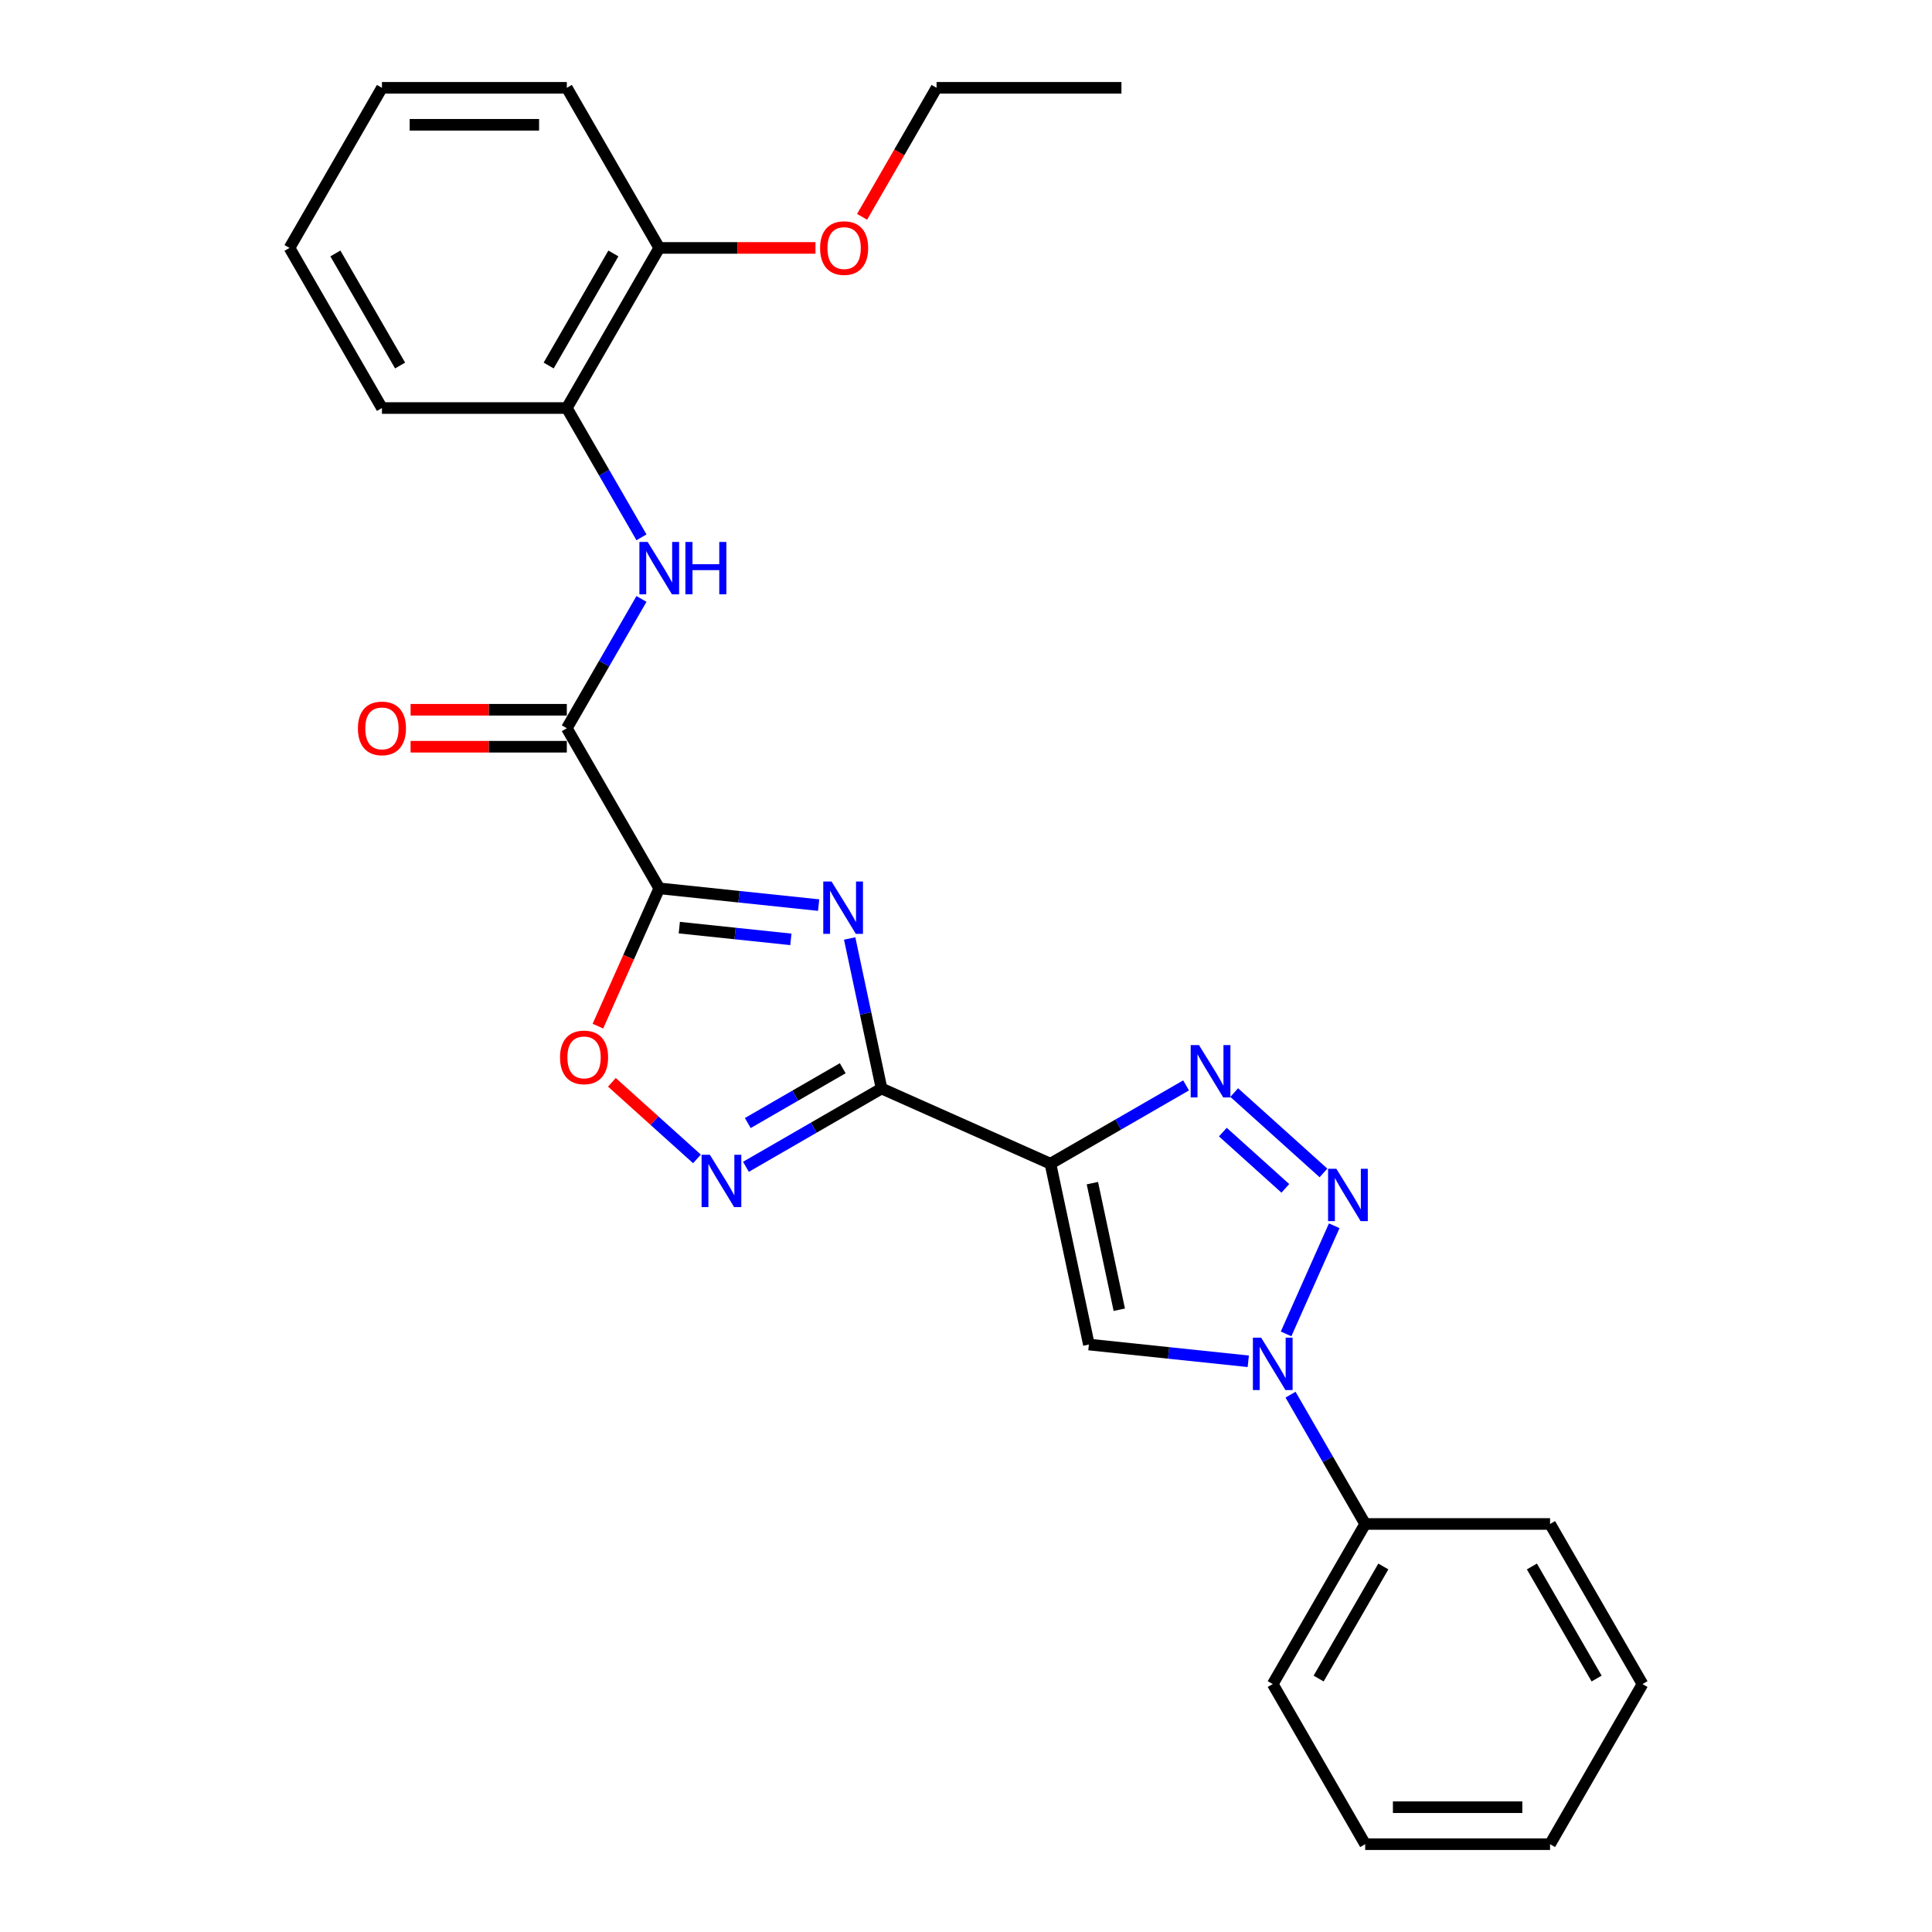 <?xml version='1.0' encoding='iso-8859-1'?>
<svg version='1.1' baseProfile='full'
              xmlns='http://www.w3.org/2000/svg'
                      xmlns:rdkit='http://www.rdkit.org/xml'
                      xmlns:xlink='http://www.w3.org/1999/xlink'
                  xml:space='preserve'
width='1000px' height='1000px' viewBox='0 0 1000 1000'>
<!-- END OF HEADER -->
<rect style='opacity:1.0;fill:#FFFFFF;stroke:none' width='1000' height='1000' x='0' y='0'> </rect>
<path class='bond-0' d='M 423.726,468.479 L 382.478,464.143' style='fill:none;fill-rule:evenodd;stroke:#0000FF;stroke-width:6px;stroke-linecap:butt;stroke-linejoin:miter;stroke-opacity:1' />
<path class='bond-0' d='M 382.478,464.143 L 341.229,459.808' style='fill:none;fill-rule:evenodd;stroke:#000000;stroke-width:6px;stroke-linecap:butt;stroke-linejoin:miter;stroke-opacity:1' />
<path class='bond-0' d='M 409.351,486.212 L 380.477,483.177' style='fill:none;fill-rule:evenodd;stroke:#0000FF;stroke-width:6px;stroke-linecap:butt;stroke-linejoin:miter;stroke-opacity:1' />
<path class='bond-0' d='M 380.477,483.177 L 351.603,480.142' style='fill:none;fill-rule:evenodd;stroke:#000000;stroke-width:6px;stroke-linecap:butt;stroke-linejoin:miter;stroke-opacity:1' />
<path class='bond-1' d='M 439.784,485.753 L 448.038,524.581' style='fill:none;fill-rule:evenodd;stroke:#0000FF;stroke-width:6px;stroke-linecap:butt;stroke-linejoin:miter;stroke-opacity:1' />
<path class='bond-1' d='M 448.038,524.581 L 456.291,563.41' style='fill:none;fill-rule:evenodd;stroke:#000000;stroke-width:6px;stroke-linecap:butt;stroke-linejoin:miter;stroke-opacity:1' />
<path class='bond-8' d='M 341.229,459.808 L 293.384,376.937' style='fill:none;fill-rule:evenodd;stroke:#000000;stroke-width:6px;stroke-linecap:butt;stroke-linejoin:miter;stroke-opacity:1' />
<path class='bond-9' d='M 341.229,459.808 L 325.352,495.469' style='fill:none;fill-rule:evenodd;stroke:#000000;stroke-width:6px;stroke-linecap:butt;stroke-linejoin:miter;stroke-opacity:1' />
<path class='bond-9' d='M 325.352,495.469 L 309.474,531.131' style='fill:none;fill-rule:evenodd;stroke:#FF0000;stroke-width:6px;stroke-linecap:butt;stroke-linejoin:miter;stroke-opacity:1' />
<path class='bond-2' d='M 456.291,563.41 L 543.709,602.331' style='fill:none;fill-rule:evenodd;stroke:#000000;stroke-width:6px;stroke-linecap:butt;stroke-linejoin:miter;stroke-opacity:1' />
<path class='bond-7' d='M 456.291,563.41 L 421.19,583.676' style='fill:none;fill-rule:evenodd;stroke:#000000;stroke-width:6px;stroke-linecap:butt;stroke-linejoin:miter;stroke-opacity:1' />
<path class='bond-7' d='M 421.19,583.676 L 386.09,603.941' style='fill:none;fill-rule:evenodd;stroke:#0000FF;stroke-width:6px;stroke-linecap:butt;stroke-linejoin:miter;stroke-opacity:1' />
<path class='bond-7' d='M 436.192,552.916 L 411.621,567.101' style='fill:none;fill-rule:evenodd;stroke:#000000;stroke-width:6px;stroke-linecap:butt;stroke-linejoin:miter;stroke-opacity:1' />
<path class='bond-7' d='M 411.621,567.101 L 387.051,581.287' style='fill:none;fill-rule:evenodd;stroke:#0000FF;stroke-width:6px;stroke-linecap:butt;stroke-linejoin:miter;stroke-opacity:1' />
<path class='bond-4' d='M 543.709,602.331 L 578.81,582.066' style='fill:none;fill-rule:evenodd;stroke:#000000;stroke-width:6px;stroke-linecap:butt;stroke-linejoin:miter;stroke-opacity:1' />
<path class='bond-4' d='M 578.81,582.066 L 613.91,561.8' style='fill:none;fill-rule:evenodd;stroke:#0000FF;stroke-width:6px;stroke-linecap:butt;stroke-linejoin:miter;stroke-opacity:1' />
<path class='bond-6' d='M 543.709,602.331 L 563.604,695.931' style='fill:none;fill-rule:evenodd;stroke:#000000;stroke-width:6px;stroke-linecap:butt;stroke-linejoin:miter;stroke-opacity:1' />
<path class='bond-6' d='M 565.413,612.392 L 579.34,677.912' style='fill:none;fill-rule:evenodd;stroke:#000000;stroke-width:6px;stroke-linecap:butt;stroke-linejoin:miter;stroke-opacity:1' />
<path class='bond-3' d='M 685.022,607.108 L 638.823,565.51' style='fill:none;fill-rule:evenodd;stroke:#0000FF;stroke-width:6px;stroke-linecap:butt;stroke-linejoin:miter;stroke-opacity:1' />
<path class='bond-3' d='M 665.286,615.091 L 632.947,585.972' style='fill:none;fill-rule:evenodd;stroke:#0000FF;stroke-width:6px;stroke-linecap:butt;stroke-linejoin:miter;stroke-opacity:1' />
<path class='bond-28' d='M 690.594,634.458 L 665.674,690.428' style='fill:none;fill-rule:evenodd;stroke:#0000FF;stroke-width:6px;stroke-linecap:butt;stroke-linejoin:miter;stroke-opacity:1' />
<path class='bond-5' d='M 646.101,704.602 L 604.853,700.266' style='fill:none;fill-rule:evenodd;stroke:#0000FF;stroke-width:6px;stroke-linecap:butt;stroke-linejoin:miter;stroke-opacity:1' />
<path class='bond-5' d='M 604.853,700.266 L 563.604,695.931' style='fill:none;fill-rule:evenodd;stroke:#000000;stroke-width:6px;stroke-linecap:butt;stroke-linejoin:miter;stroke-opacity:1' />
<path class='bond-12' d='M 667.975,721.875 L 687.296,755.34' style='fill:none;fill-rule:evenodd;stroke:#0000FF;stroke-width:6px;stroke-linecap:butt;stroke-linejoin:miter;stroke-opacity:1' />
<path class='bond-12' d='M 687.296,755.34 L 706.616,788.804' style='fill:none;fill-rule:evenodd;stroke:#000000;stroke-width:6px;stroke-linecap:butt;stroke-linejoin:miter;stroke-opacity:1' />
<path class='bond-27' d='M 360.751,599.848 L 338.732,580.023' style='fill:none;fill-rule:evenodd;stroke:#0000FF;stroke-width:6px;stroke-linecap:butt;stroke-linejoin:miter;stroke-opacity:1' />
<path class='bond-27' d='M 338.732,580.023 L 316.714,560.197' style='fill:none;fill-rule:evenodd;stroke:#FF0000;stroke-width:6px;stroke-linecap:butt;stroke-linejoin:miter;stroke-opacity:1' />
<path class='bond-10' d='M 293.384,376.937 L 312.704,343.473' style='fill:none;fill-rule:evenodd;stroke:#000000;stroke-width:6px;stroke-linecap:butt;stroke-linejoin:miter;stroke-opacity:1' />
<path class='bond-10' d='M 312.704,343.473 L 332.025,310.009' style='fill:none;fill-rule:evenodd;stroke:#0000FF;stroke-width:6px;stroke-linecap:butt;stroke-linejoin:miter;stroke-opacity:1' />
<path class='bond-13' d='M 293.384,367.368 L 252.954,367.368' style='fill:none;fill-rule:evenodd;stroke:#000000;stroke-width:6px;stroke-linecap:butt;stroke-linejoin:miter;stroke-opacity:1' />
<path class='bond-13' d='M 252.954,367.368 L 212.525,367.368' style='fill:none;fill-rule:evenodd;stroke:#FF0000;stroke-width:6px;stroke-linecap:butt;stroke-linejoin:miter;stroke-opacity:1' />
<path class='bond-13' d='M 293.384,386.506 L 252.954,386.506' style='fill:none;fill-rule:evenodd;stroke:#000000;stroke-width:6px;stroke-linecap:butt;stroke-linejoin:miter;stroke-opacity:1' />
<path class='bond-13' d='M 252.954,386.506 L 212.525,386.506' style='fill:none;fill-rule:evenodd;stroke:#FF0000;stroke-width:6px;stroke-linecap:butt;stroke-linejoin:miter;stroke-opacity:1' />
<path class='bond-11' d='M 332.025,278.125 L 312.704,244.66' style='fill:none;fill-rule:evenodd;stroke:#0000FF;stroke-width:6px;stroke-linecap:butt;stroke-linejoin:miter;stroke-opacity:1' />
<path class='bond-11' d='M 312.704,244.66 L 293.384,211.196' style='fill:none;fill-rule:evenodd;stroke:#000000;stroke-width:6px;stroke-linecap:butt;stroke-linejoin:miter;stroke-opacity:1' />
<path class='bond-14' d='M 293.384,211.196 L 341.229,128.325' style='fill:none;fill-rule:evenodd;stroke:#000000;stroke-width:6px;stroke-linecap:butt;stroke-linejoin:miter;stroke-opacity:1' />
<path class='bond-14' d='M 283.986,189.196 L 317.478,131.187' style='fill:none;fill-rule:evenodd;stroke:#000000;stroke-width:6px;stroke-linecap:butt;stroke-linejoin:miter;stroke-opacity:1' />
<path class='bond-16' d='M 293.384,211.196 L 197.693,211.196' style='fill:none;fill-rule:evenodd;stroke:#000000;stroke-width:6px;stroke-linecap:butt;stroke-linejoin:miter;stroke-opacity:1' />
<path class='bond-17' d='M 706.616,788.804 L 658.771,871.675' style='fill:none;fill-rule:evenodd;stroke:#000000;stroke-width:6px;stroke-linecap:butt;stroke-linejoin:miter;stroke-opacity:1' />
<path class='bond-17' d='M 716.014,810.804 L 682.522,868.813' style='fill:none;fill-rule:evenodd;stroke:#000000;stroke-width:6px;stroke-linecap:butt;stroke-linejoin:miter;stroke-opacity:1' />
<path class='bond-18' d='M 706.616,788.804 L 802.307,788.804' style='fill:none;fill-rule:evenodd;stroke:#000000;stroke-width:6px;stroke-linecap:butt;stroke-linejoin:miter;stroke-opacity:1' />
<path class='bond-15' d='M 341.229,128.325 L 381.659,128.325' style='fill:none;fill-rule:evenodd;stroke:#000000;stroke-width:6px;stroke-linecap:butt;stroke-linejoin:miter;stroke-opacity:1' />
<path class='bond-15' d='M 381.659,128.325 L 422.088,128.325' style='fill:none;fill-rule:evenodd;stroke:#FF0000;stroke-width:6px;stroke-linecap:butt;stroke-linejoin:miter;stroke-opacity:1' />
<path class='bond-19' d='M 341.229,128.325 L 293.384,45.455' style='fill:none;fill-rule:evenodd;stroke:#000000;stroke-width:6px;stroke-linecap:butt;stroke-linejoin:miter;stroke-opacity:1' />
<path class='bond-20' d='M 446.213,112.23 L 465.489,78.842' style='fill:none;fill-rule:evenodd;stroke:#FF0000;stroke-width:6px;stroke-linecap:butt;stroke-linejoin:miter;stroke-opacity:1' />
<path class='bond-20' d='M 465.489,78.842 L 484.765,45.455' style='fill:none;fill-rule:evenodd;stroke:#000000;stroke-width:6px;stroke-linecap:butt;stroke-linejoin:miter;stroke-opacity:1' />
<path class='bond-22' d='M 197.693,211.196 L 149.847,128.325' style='fill:none;fill-rule:evenodd;stroke:#000000;stroke-width:6px;stroke-linecap:butt;stroke-linejoin:miter;stroke-opacity:1' />
<path class='bond-22' d='M 207.09,189.196 L 173.598,131.187' style='fill:none;fill-rule:evenodd;stroke:#000000;stroke-width:6px;stroke-linecap:butt;stroke-linejoin:miter;stroke-opacity:1' />
<path class='bond-25' d='M 658.771,871.675 L 706.616,954.545' style='fill:none;fill-rule:evenodd;stroke:#000000;stroke-width:6px;stroke-linecap:butt;stroke-linejoin:miter;stroke-opacity:1' />
<path class='bond-23' d='M 802.307,788.804 L 850.153,871.675' style='fill:none;fill-rule:evenodd;stroke:#000000;stroke-width:6px;stroke-linecap:butt;stroke-linejoin:miter;stroke-opacity:1' />
<path class='bond-23' d='M 792.91,810.804 L 826.402,868.813' style='fill:none;fill-rule:evenodd;stroke:#000000;stroke-width:6px;stroke-linecap:butt;stroke-linejoin:miter;stroke-opacity:1' />
<path class='bond-29' d='M 293.384,45.455 L 197.693,45.455' style='fill:none;fill-rule:evenodd;stroke:#000000;stroke-width:6px;stroke-linecap:butt;stroke-linejoin:miter;stroke-opacity:1' />
<path class='bond-29' d='M 279.03,64.593 L 212.047,64.593' style='fill:none;fill-rule:evenodd;stroke:#000000;stroke-width:6px;stroke-linecap:butt;stroke-linejoin:miter;stroke-opacity:1' />
<path class='bond-21' d='M 484.765,45.455 L 580.456,45.455' style='fill:none;fill-rule:evenodd;stroke:#000000;stroke-width:6px;stroke-linecap:butt;stroke-linejoin:miter;stroke-opacity:1' />
<path class='bond-24' d='M 149.847,128.325 L 197.693,45.455' style='fill:none;fill-rule:evenodd;stroke:#000000;stroke-width:6px;stroke-linecap:butt;stroke-linejoin:miter;stroke-opacity:1' />
<path class='bond-26' d='M 850.153,871.675 L 802.307,954.545' style='fill:none;fill-rule:evenodd;stroke:#000000;stroke-width:6px;stroke-linecap:butt;stroke-linejoin:miter;stroke-opacity:1' />
<path class='bond-30' d='M 706.616,954.545 L 802.307,954.545' style='fill:none;fill-rule:evenodd;stroke:#000000;stroke-width:6px;stroke-linecap:butt;stroke-linejoin:miter;stroke-opacity:1' />
<path class='bond-30' d='M 720.97,935.407 L 787.953,935.407' style='fill:none;fill-rule:evenodd;stroke:#000000;stroke-width:6px;stroke-linecap:butt;stroke-linejoin:miter;stroke-opacity:1' />
<path  class='atom-0' d='M 430.406 456.261
L 439.286 470.614
Q 440.166 472.03, 441.582 474.595
Q 442.998 477.16, 443.075 477.313
L 443.075 456.261
L 446.673 456.261
L 446.673 483.36
L 442.96 483.36
L 433.429 467.667
Q 432.319 465.83, 431.133 463.725
Q 429.985 461.619, 429.64 460.969
L 429.64 483.36
L 426.119 483.36
L 426.119 456.261
L 430.406 456.261
' fill='#0000FF'/>
<path  class='atom-4' d='M 691.702 604.966
L 700.582 619.319
Q 701.462 620.735, 702.878 623.3
Q 704.294 625.864, 704.371 626.018
L 704.371 604.966
L 707.969 604.966
L 707.969 632.065
L 704.256 632.065
L 694.725 616.372
Q 693.615 614.535, 692.429 612.429
Q 691.281 610.324, 690.936 609.674
L 690.936 632.065
L 687.415 632.065
L 687.415 604.966
L 691.702 604.966
' fill='#0000FF'/>
<path  class='atom-5' d='M 620.589 540.936
L 629.47 555.29
Q 630.35 556.706, 631.766 559.27
Q 633.182 561.835, 633.259 561.988
L 633.259 540.936
L 636.857 540.936
L 636.857 568.036
L 633.144 568.036
L 623.613 552.342
Q 622.503 550.505, 621.317 548.4
Q 620.168 546.295, 619.824 545.644
L 619.824 568.036
L 616.302 568.036
L 616.302 540.936
L 620.589 540.936
' fill='#0000FF'/>
<path  class='atom-6' d='M 652.781 692.384
L 661.661 706.737
Q 662.541 708.153, 663.957 710.718
Q 665.374 713.282, 665.45 713.436
L 665.45 692.384
L 669.048 692.384
L 669.048 719.483
L 665.335 719.483
L 655.804 703.79
Q 654.694 701.953, 653.508 699.847
Q 652.36 697.742, 652.015 697.092
L 652.015 719.483
L 648.494 719.483
L 648.494 692.384
L 652.781 692.384
' fill='#0000FF'/>
<path  class='atom-8' d='M 367.43 597.706
L 376.31 612.059
Q 377.191 613.476, 378.607 616.04
Q 380.023 618.605, 380.1 618.758
L 380.1 597.706
L 383.698 597.706
L 383.698 624.805
L 379.985 624.805
L 370.454 609.112
Q 369.344 607.275, 368.157 605.17
Q 367.009 603.064, 366.665 602.414
L 366.665 624.805
L 363.143 624.805
L 363.143 597.706
L 367.43 597.706
' fill='#0000FF'/>
<path  class='atom-10' d='M 289.868 547.303
Q 289.868 540.796, 293.084 537.159
Q 296.299 533.523, 302.308 533.523
Q 308.318 533.523, 311.533 537.159
Q 314.748 540.796, 314.748 547.303
Q 314.748 553.886, 311.495 557.637
Q 308.241 561.35, 302.308 561.35
Q 296.337 561.35, 293.084 557.637
Q 289.868 553.924, 289.868 547.303
M 302.308 558.288
Q 306.442 558.288, 308.662 555.532
Q 310.92 552.738, 310.92 547.303
Q 310.92 541.982, 308.662 539.303
Q 306.442 536.585, 302.308 536.585
Q 298.174 536.585, 295.916 539.264
Q 293.696 541.944, 293.696 547.303
Q 293.696 552.776, 295.916 555.532
Q 298.174 558.288, 302.308 558.288
' fill='#FF0000'/>
<path  class='atom-11' d='M 335.239 280.517
L 344.119 294.87
Q 344.999 296.287, 346.416 298.851
Q 347.832 301.416, 347.908 301.569
L 347.908 280.517
L 351.506 280.517
L 351.506 307.616
L 347.794 307.616
L 338.263 291.923
Q 337.153 290.086, 335.966 287.981
Q 334.818 285.876, 334.473 285.225
L 334.473 307.616
L 330.952 307.616
L 330.952 280.517
L 335.239 280.517
' fill='#0000FF'/>
<path  class='atom-11' d='M 354.76 280.517
L 358.434 280.517
L 358.434 292.038
L 372.29 292.038
L 372.29 280.517
L 375.965 280.517
L 375.965 307.616
L 372.29 307.616
L 372.29 295.1
L 358.434 295.1
L 358.434 307.616
L 354.76 307.616
L 354.76 280.517
' fill='#0000FF'/>
<path  class='atom-14' d='M 185.253 377.014
Q 185.253 370.507, 188.468 366.871
Q 191.684 363.234, 197.693 363.234
Q 203.702 363.234, 206.917 366.871
Q 210.133 370.507, 210.133 377.014
Q 210.133 383.597, 206.879 387.348
Q 203.626 391.061, 197.693 391.061
Q 191.722 391.061, 188.468 387.348
Q 185.253 383.636, 185.253 377.014
M 197.693 387.999
Q 201.827 387.999, 204.047 385.243
Q 206.305 382.449, 206.305 377.014
Q 206.305 371.693, 204.047 369.014
Q 201.827 366.297, 197.693 366.297
Q 193.559 366.297, 191.301 368.976
Q 189.081 371.655, 189.081 377.014
Q 189.081 382.487, 191.301 385.243
Q 193.559 387.999, 197.693 387.999
' fill='#FF0000'/>
<path  class='atom-16' d='M 424.48 128.402
Q 424.48 121.895, 427.695 118.259
Q 430.911 114.622, 436.92 114.622
Q 442.929 114.622, 446.145 118.259
Q 449.36 121.895, 449.36 128.402
Q 449.36 134.985, 446.106 138.736
Q 442.853 142.449, 436.92 142.449
Q 430.949 142.449, 427.695 138.736
Q 424.48 135.024, 424.48 128.402
M 436.92 139.387
Q 441.054 139.387, 443.274 136.631
Q 445.532 133.837, 445.532 128.402
Q 445.532 123.081, 443.274 120.402
Q 441.054 117.684, 436.92 117.684
Q 432.786 117.684, 430.528 120.364
Q 428.308 123.043, 428.308 128.402
Q 428.308 133.875, 430.528 136.631
Q 432.786 139.387, 436.92 139.387
' fill='#FF0000'/>
</svg>
